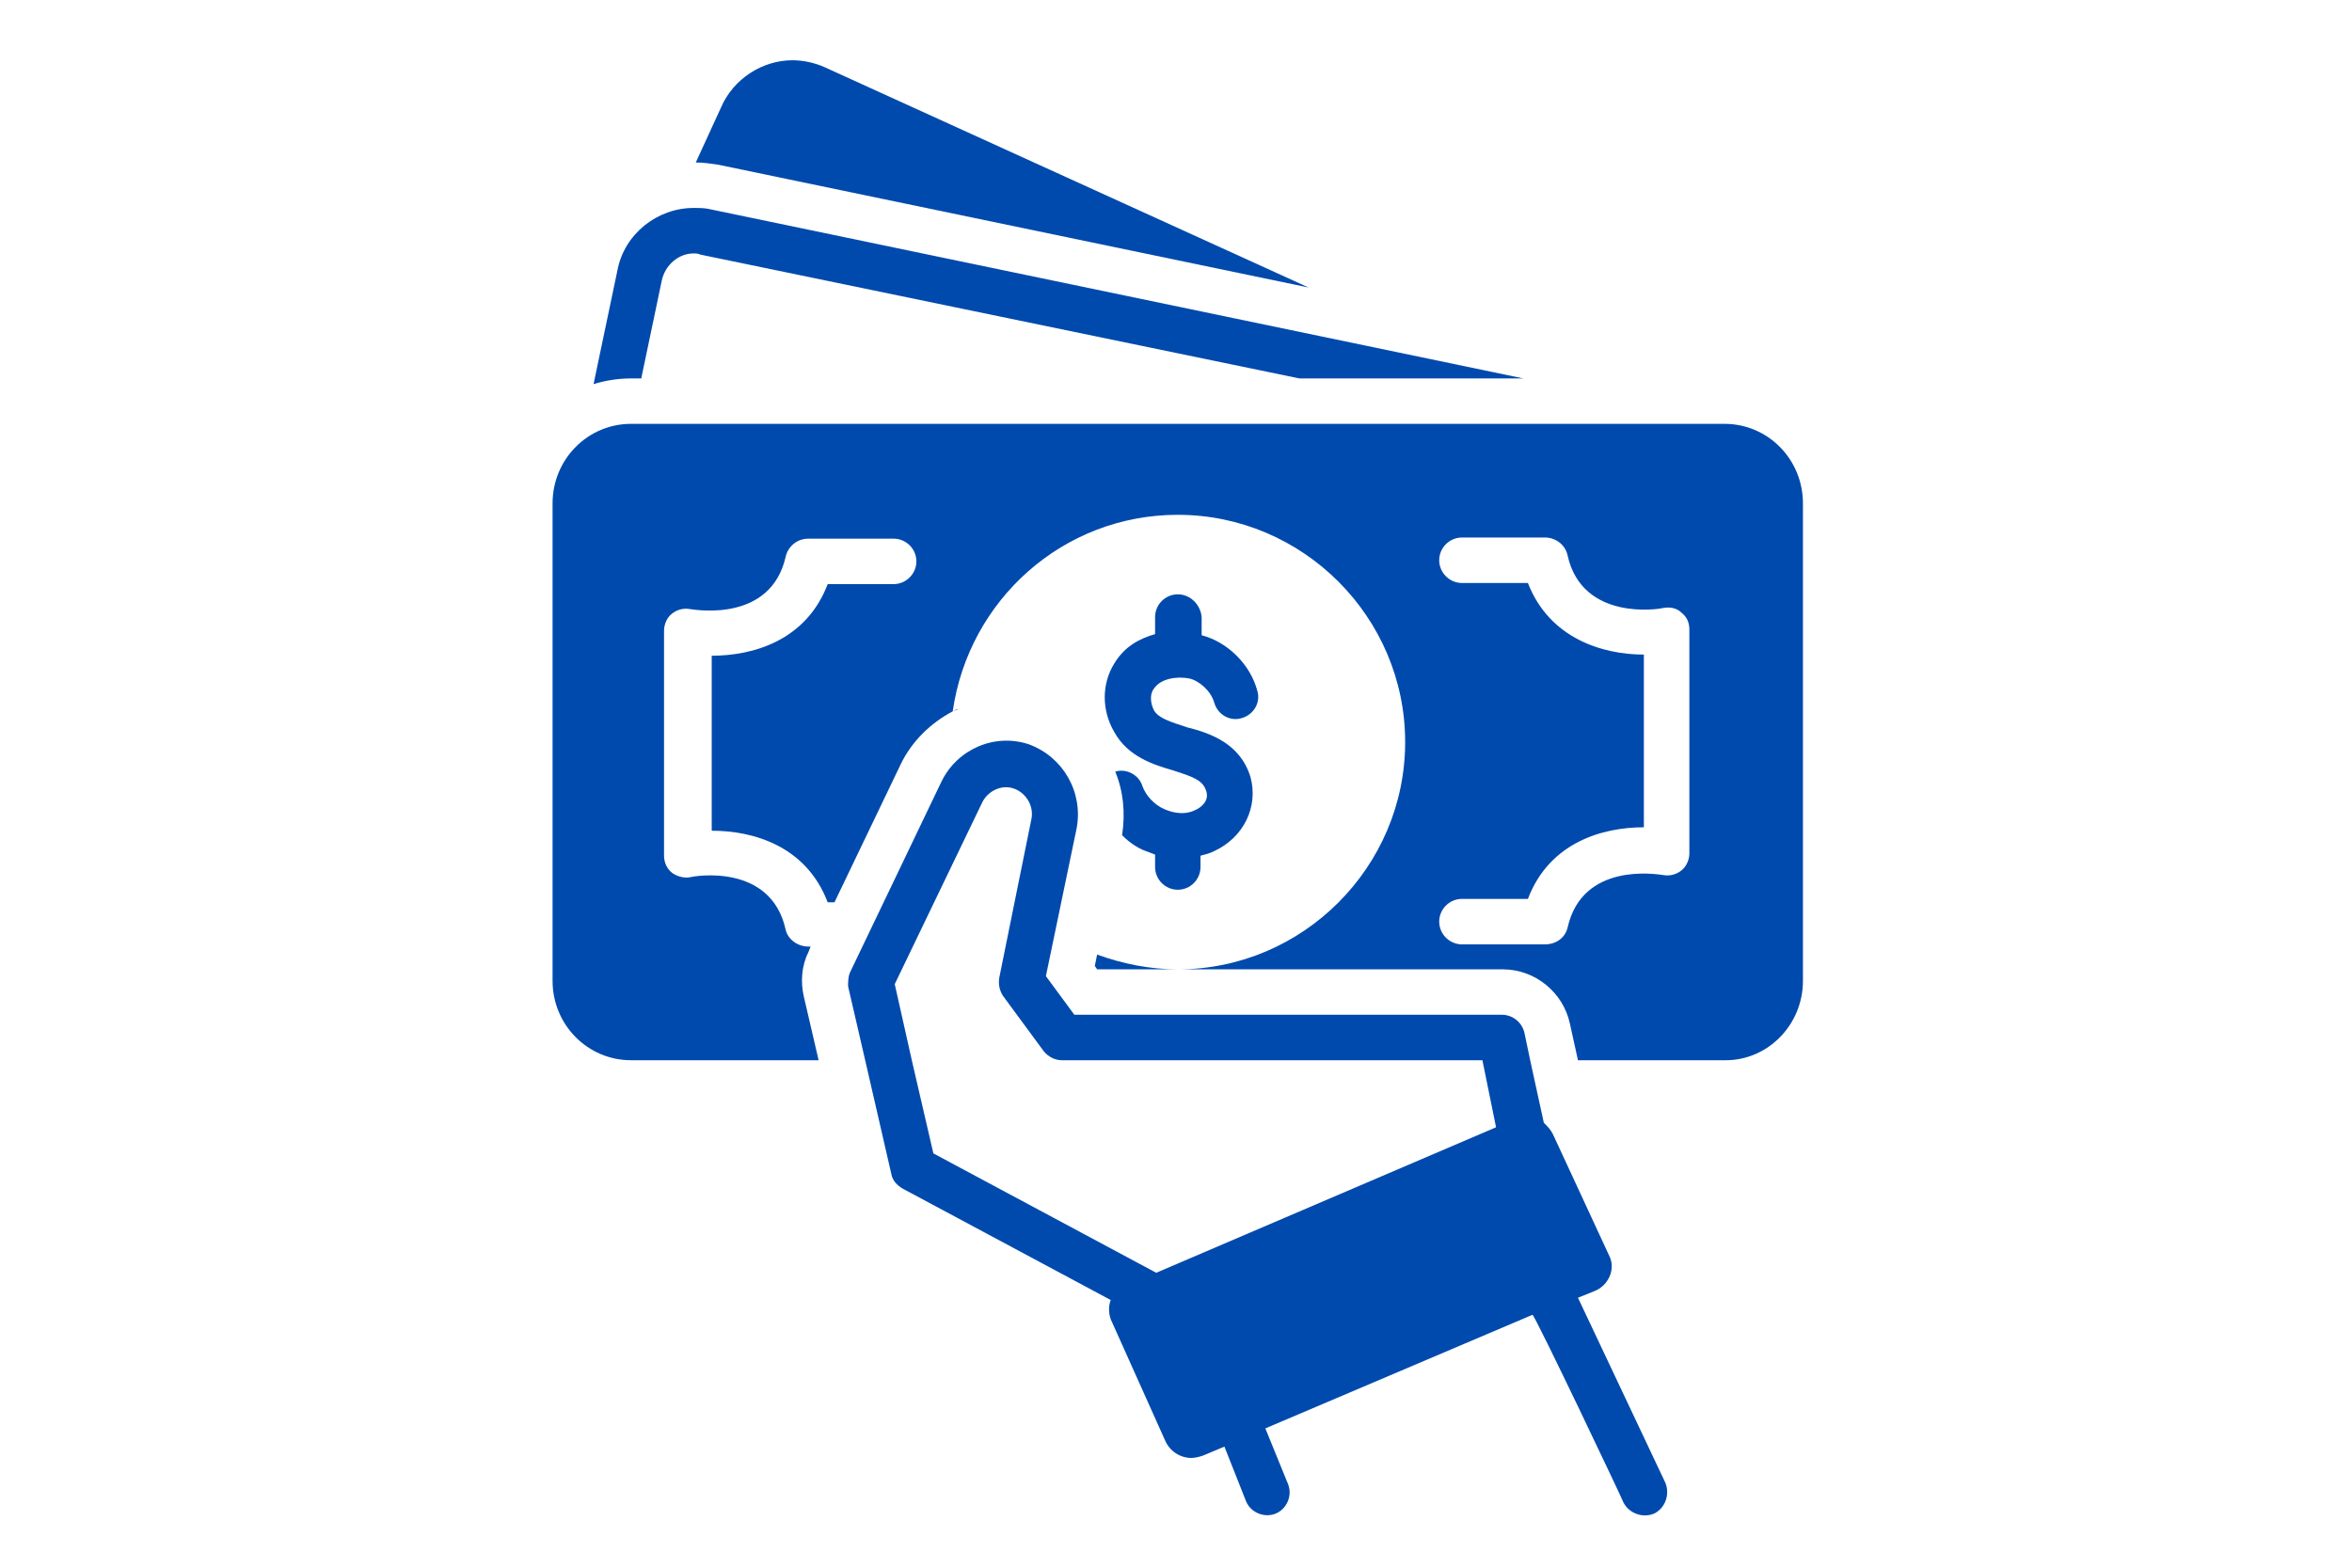 <?xml version="1.0" encoding="UTF-8"?>
<svg xmlns="http://www.w3.org/2000/svg" xmlns:xlink="http://www.w3.org/1999/xlink" width="112.5pt" height="75pt" viewBox="0 0 112.5 75" version="1.2">
<defs>
<clipPath id="clip1">
  <path d="M 33 2.883 L 63 2.883 L 63 14 L 33 14 Z M 33 2.883 "/>
</clipPath>
<clipPath id="clip2">
  <path d="M 26.336 20 L 86.336 20 L 86.336 51 L 26.336 51 Z M 26.336 20 "/>
</clipPath>
<clipPath id="clip3">
  <path d="M 40 35 L 80 35 L 80 72.633 L 40 72.633 Z M 40 35 "/>
</clipPath>
</defs>
<g id="surface1">
<g clip-path="url(#clip1)" clip-rule="nonzero">
<path style=" stroke:none;fill-rule:nonzero;fill:rgb(0%,29.019%,67.839%);fill-opacity:1;" d="M 62.59 13.754 L 39.426 3.207 C 38.938 2.992 38.395 2.883 37.902 2.883 C 36.488 2.883 35.078 3.75 34.477 5.164 L 33.281 7.773 C 33.664 7.773 33.988 7.828 34.371 7.883 Z M 62.59 13.754 "/>
</g>
<path style=" stroke:none;fill-rule:nonzero;fill:rgb(0%,29.019%,67.839%);fill-opacity:1;" d="M 33.172 9.949 C 31.434 9.949 29.855 11.199 29.531 12.941 L 28.391 18.375 C 28.934 18.211 29.531 18.105 30.184 18.105 L 30.672 18.105 L 31.652 13.43 C 31.812 12.668 32.465 12.125 33.172 12.125 C 33.281 12.125 33.391 12.125 33.5 12.18 L 62.152 18.105 L 72.863 18.105 L 33.934 10.004 C 33.719 9.949 33.445 9.949 33.172 9.949 Z M 33.172 9.949 "/>
<path style=" stroke:none;fill-rule:nonzero;fill:rgb(0%,29.019%,67.839%);fill-opacity:1;" d="M 52.367 46.211 L 52.477 46.375 L 56.336 46.375 C 54.977 46.375 53.672 46.102 52.477 45.668 Z M 52.367 46.211 "/>
<g clip-path="url(#clip2)" clip-rule="nonzero">
<path style=" stroke:none;fill-rule:nonzero;fill:rgb(0%,29.019%,67.839%);fill-opacity:1;" d="M 86.238 46.918 L 86.238 24.086 C 86.238 21.965 84.555 20.277 82.488 20.277 L 30.184 20.277 C 28.117 20.277 26.43 21.965 26.43 24.086 L 26.43 46.918 C 26.43 49.039 28.117 50.723 30.184 50.723 L 39.156 50.723 L 38.449 47.68 C 38.285 46.973 38.34 46.211 38.664 45.559 L 38.773 45.285 L 38.664 45.285 C 38.176 45.285 37.688 44.961 37.578 44.473 C 36.871 41.262 33.172 41.914 33.012 41.969 C 32.684 42.023 32.359 41.914 32.141 41.754 C 31.867 41.535 31.762 41.211 31.762 40.938 L 31.762 30.172 C 31.762 29.848 31.922 29.52 32.141 29.359 C 32.414 29.141 32.738 29.086 33.012 29.141 C 33.391 29.195 36.871 29.738 37.578 26.641 C 37.688 26.148 38.121 25.77 38.664 25.77 L 42.742 25.77 C 43.34 25.77 43.832 26.258 43.832 26.855 C 43.832 27.453 43.34 27.945 42.742 27.945 L 39.59 27.945 C 38.555 30.664 36 31.371 34.043 31.371 L 34.043 39.742 C 36 39.742 38.555 40.449 39.59 43.168 L 39.914 43.168 L 43.07 36.59 C 43.613 35.445 44.539 34.578 45.57 34.031 C 45.68 33.98 45.734 33.926 45.844 33.926 C 45.734 33.98 45.68 33.98 45.57 34.031 C 46.332 28.707 50.844 24.629 56.336 24.629 C 62.316 24.629 67.211 29.52 67.211 35.5 C 67.211 41.48 62.316 46.375 56.336 46.375 L 71.887 46.375 C 73.41 46.375 74.77 47.461 75.094 48.984 L 75.477 50.723 L 82.543 50.723 C 84.555 50.723 86.238 49.039 86.238 46.918 Z M 80.805 40.828 C 80.805 41.156 80.641 41.48 80.422 41.645 C 80.152 41.863 79.824 41.914 79.551 41.863 C 79.172 41.809 75.691 41.262 74.984 44.363 C 74.875 44.852 74.441 45.18 73.898 45.18 L 69.93 45.18 C 69.332 45.18 68.84 44.688 68.84 44.09 C 68.84 43.492 69.332 43.004 69.93 43.004 L 73.082 43.004 C 74.117 40.285 76.672 39.578 78.629 39.578 L 78.629 31.316 C 76.672 31.316 74.117 30.555 73.082 27.891 L 69.93 27.891 C 69.332 27.891 68.84 27.402 68.84 26.801 C 68.84 26.203 69.332 25.715 69.93 25.715 L 73.898 25.715 C 74.387 25.715 74.875 26.043 74.984 26.586 C 75.691 29.738 79.391 29.141 79.551 29.086 C 79.879 29.031 80.203 29.086 80.422 29.305 C 80.695 29.52 80.805 29.793 80.805 30.117 Z M 80.805 40.828 "/>
</g>
<g clip-path="url(#clip3)" clip-rule="nonzero">
<path style=" stroke:none;fill-rule:nonzero;fill:rgb(0%,29.019%,67.839%);fill-opacity:1;" d="M 77.648 71.871 C 77.922 72.414 78.574 72.633 79.117 72.414 C 79.66 72.145 79.879 71.492 79.66 70.945 L 75.477 62.086 L 76.289 61.758 C 76.941 61.488 77.27 60.727 76.996 60.129 L 74.277 54.258 C 74.168 54.039 74.008 53.875 73.844 53.715 L 73.191 50.723 L 72.918 49.418 C 72.809 48.93 72.375 48.547 71.832 48.547 L 51.387 48.547 L 50.027 46.699 L 51.496 39.633 C 51.824 37.895 50.844 36.207 49.215 35.609 C 47.582 35.066 45.789 35.828 45.027 37.402 L 40.676 46.484 C 40.566 46.699 40.566 46.973 40.566 47.188 L 41.383 50.723 L 42.633 56.16 C 42.688 56.484 42.906 56.703 43.18 56.867 L 53.129 62.195 C 53.02 62.465 53.02 62.793 53.129 63.117 L 55.738 68.934 C 55.957 69.426 56.445 69.75 56.988 69.75 C 57.152 69.75 57.367 69.695 57.531 69.641 L 58.566 69.207 L 59.598 71.816 C 59.816 72.359 60.469 72.633 61.012 72.414 C 61.555 72.195 61.828 71.543 61.609 71 L 60.523 68.336 L 73.301 62.902 C 73.41 62.902 77.648 71.816 77.648 71.871 Z M 55.305 60.891 L 44.645 55.18 L 43.613 50.723 L 42.797 47.082 L 46.984 38.383 C 47.254 37.84 47.91 37.512 48.508 37.73 C 49.105 37.949 49.484 38.602 49.32 39.254 L 47.801 46.754 C 47.746 47.082 47.801 47.352 47.961 47.625 L 49.922 50.289 C 50.137 50.559 50.465 50.723 50.789 50.723 L 70.906 50.723 L 71.559 53.93 Z M 55.305 60.891 "/>
</g>
<path style=" stroke:none;fill-rule:nonzero;fill:rgb(0%,29.019%,67.839%);fill-opacity:1;" d="M 56.336 28.434 C 55.738 28.434 55.25 28.922 55.25 29.52 L 55.25 30.336 C 54.488 30.555 53.781 30.934 53.293 31.75 C 52.691 32.727 52.691 33.98 53.293 35.012 C 53.945 36.207 55.195 36.59 56.117 36.859 C 57.152 37.188 57.531 37.348 57.695 37.84 C 57.859 38.328 57.422 38.652 57.152 38.762 C 56.715 38.98 56.172 38.926 55.684 38.707 C 55.195 38.492 54.812 38.055 54.648 37.621 C 54.488 37.078 53.891 36.75 53.344 36.914 C 53.727 37.84 53.836 38.871 53.672 39.957 C 53.996 40.285 54.379 40.559 54.812 40.719 C 54.977 40.773 55.086 40.828 55.25 40.883 L 55.25 41.48 C 55.25 42.078 55.738 42.566 56.336 42.566 C 56.934 42.566 57.422 42.078 57.422 41.48 L 57.422 40.938 C 57.641 40.883 57.859 40.828 58.074 40.719 C 59.488 40.066 60.195 38.602 59.816 37.188 C 59.328 35.555 57.859 35.066 56.77 34.793 C 55.957 34.523 55.41 34.359 55.195 33.98 C 55.031 33.652 54.977 33.219 55.195 32.945 C 55.52 32.457 56.281 32.348 56.879 32.457 C 57.367 32.566 57.914 33.055 58.074 33.598 C 58.238 34.195 58.836 34.523 59.379 34.359 C 59.98 34.195 60.305 33.598 60.141 33.055 C 59.816 31.805 58.727 30.715 57.477 30.391 L 57.477 29.52 C 57.422 28.922 56.934 28.434 56.336 28.434 Z M 56.336 28.434 "/>
</g>
</svg>
